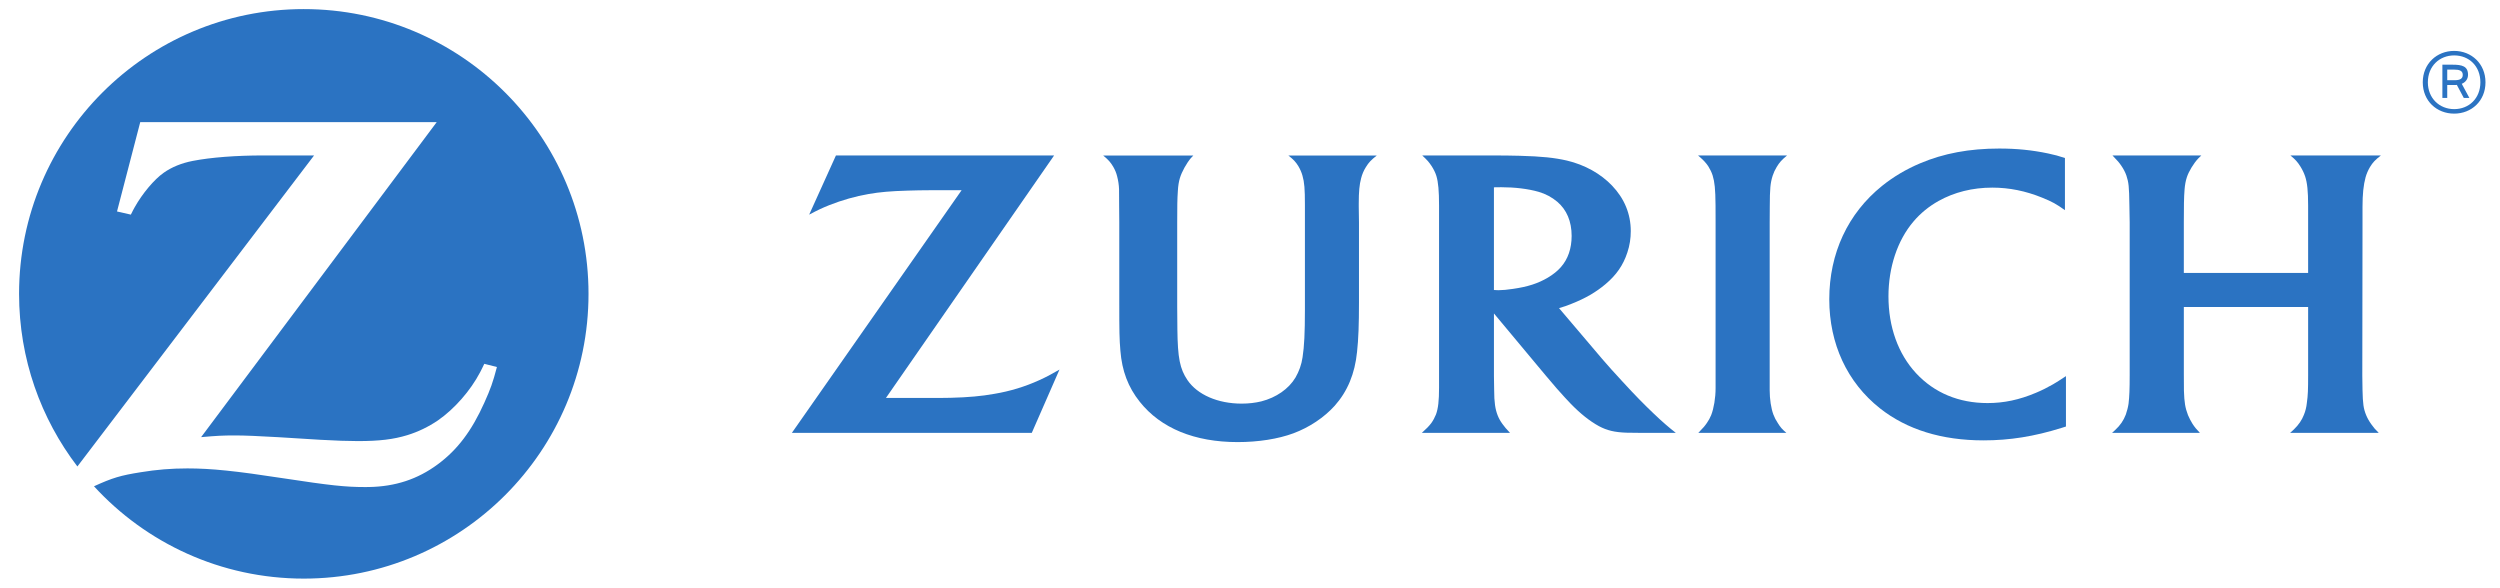 <?xml version="1.0" encoding="UTF-8"?>
<svg xmlns="http://www.w3.org/2000/svg" width="400" height="94" version="1.2" viewBox="0 0 603.75 142.5">
 <g transform="translate(-63.981 -65.107)">
  <g fill="#2b73c2">
   <path d="m136.35 67.312c-38.133 0-69.051 30.91-69.059 69.051v0.035c0.004 15.742 5.277 30.242 14.145 41.852l57.41-75.441-6.18 0.012-6.129-0.012c-6.551 0-12.691 0.465-17.133 1.328-2.688 0.527-5.082 1.492-7.035 2.875-2.289 1.605-5.156 5.012-7.031 8.359-0.215 0.391-0.535 0.961-0.934 1.793l-3.356-0.766 5.633-21.664h71.91l-57.145 76.402c3.715-0.328 5.203-0.414 8.219-0.414 2.316 0 5.836 0.152 10.539 0.426l10.152 0.629c3.652 0.207 6.746 0.316 9.098 0.316 5.234 0 8.637-0.41 12.023-1.445 2.617-0.805 5.102-2.012 7.391-3.559 4.012-2.781 7.914-7.223 10.246-11.684 0.227-0.449 0.598-1.141 1.02-2.055l3.059 0.777c-0.996 3.789-1.52 5.238-3.035 8.621-3.07 6.859-6.539 11.453-11.301 14.973-4.898 3.629-10.316 5.406-16.727 5.512l-0.977 8e-3c-4.746 0-8.414-0.395-19.781-2.129-11.559-1.781-17.445-2.391-23.254-2.391-3.887 0-7.504 0.297-11.25 0.914-4.961 0.781-6.906 1.363-11.406 3.418 12.609 13.75 30.75 22.395 50.887 22.395 38.137 0 69.062-30.926 69.062-69.07 0-38.148-30.926-69.066-69.062-69.066"/>
   <path d="m491.93 115.27c0.016-4.496 0.133-5.731 0.703-7.555 0.234-0.727 0.562-1.434 0.969-2.094 0.688-1.141 1.18-1.688 2.523-2.809h-21.598c1.398 1.211 1.859 1.703 2.504 2.66 0.434 0.703 0.797 1.43 1.039 2.195 0.496 1.625 0.664 3.246 0.703 7.242 0 2.051 0.012 3.402 0.012 4.062v40.281c0 2.367-0.422 4.879-1.059 6.516-0.27 0.68-0.637 1.348-1.074 1.961-0.504 0.738-0.867 1.145-2.055 2.371h21.355c-1.051-0.906-1.43-1.328-2.07-2.371-0.449-0.66-0.812-1.367-1.07-2.055-0.574-1.527-0.906-3.781-0.906-5.902v-40.555l0.023-3.949"/>
   <path d="m635.7 115.24c0-2.988 0.23-5.266 0.742-7.129 0.238-0.859 0.605-1.695 1.066-2.481 0.703-1.148 1.227-1.699 2.656-2.82h-21.953c1.27 1.062 1.711 1.543 2.461 2.738 0.48 0.773 0.852 1.574 1.113 2.344 0.516 1.586 0.723 3.555 0.723 7.074v16.344h-30.148v-12.27c0-3.723 0.023-6.152 0.18-7.984 0.086-1.09 0.262-2.07 0.543-2.922 0.457-1.445 1.688-3.453 2.781-4.598 0.148-0.164 0.426-0.418 0.742-0.727h-21.562c1.293 1.328 1.641 1.734 2.215 2.594 0.469 0.688 0.879 1.453 1.168 2.277 0.559 1.703 0.664 2.637 0.727 7.121l0.074 4.258v36.848c0 3.731-0.074 5.371-0.273 7.086-0.121 0.867-0.355 1.758-0.668 2.672-0.559 1.449-1.328 2.586-2.598 3.762-0.156 0.156-0.398 0.371-0.738 0.672h21.309c-0.93-0.961-1.25-1.367-1.809-2.219-0.391-0.641-0.77-1.336-1.082-2.09-0.676-1.781-0.891-3.047-0.984-5.902-0.019-1.434-0.023-2.758-0.023-4.016v-16.305h30.148v16.422c0 3.625-0.039 4.949-0.309 6.836-0.105 1.02-0.34 2.004-0.719 2.91-0.488 1.258-1.258 2.406-2.418 3.523-0.203 0.176-0.484 0.477-0.926 0.84h21.496c-0.887-0.879-1.223-1.258-1.797-2.082-0.535-0.742-0.945-1.473-1.25-2.207-0.656-1.594-0.809-2.766-0.887-6.09-0.039-1.977-0.051-3.129-0.051-3.484l0.051-37.02v-3.977"/>
   <path d="m438.1 132.45c-2.398 1.41-4.863 2.211-8.469 2.727-1.371 0.211-2.566 0.32-3.519 0.32-0.34 0-0.574-8e-3 -1.09-0.051v-24.906c0.859-0.023 1.18-0.023 1.758-0.023 3.297 0 6.523 0.387 9.047 1.109 1.695 0.484 3.277 1.328 4.578 2.434 2.269 1.941 3.465 4.758 3.465 8.266 0 3.055-0.887 5.644-2.633 7.602-0.816 0.934-1.883 1.77-3.137 2.523zm25.695 32.988c-2.367-2.254-4.484-4.394-7.621-7.816-2-2.144-3.637-3.992-4.91-5.473l-10.453-12.305c1.289-0.379 1.82-0.562 2.981-1.027 3.398-1.34 5.977-2.832 8.301-4.797 2.664-2.242 4.301-4.641 5.293-7.676 0.574-1.703 0.828-3.441 0.828-5.184 0-4.137-1.531-7.891-4.543-11.035-2.769-2.902-6.613-5.043-10.938-6.07-3.016-0.695-6.144-1.02-11.496-1.164-2.019-0.051-4.113-0.078-6.242-0.078h-17.363c1.168 1.086 1.602 1.566 2.246 2.535 0.504 0.773 0.934 1.605 1.191 2.453 0.453 1.516 0.641 3.602 0.641 7.168v44.152c0 3.18-0.203 5.027-0.746 6.516-0.305 0.754-0.684 1.465-1.16 2.125-0.629 0.797-1.02 1.203-2.273 2.34h21.395c-0.973-1.035-1.266-1.367-1.859-2.188-0.473-0.645-0.863-1.344-1.141-2.055-0.578-1.488-0.848-3.098-0.852-6.219-0.035-1.008-0.051-2.144-0.051-3.367v-15.137l12.469 14.945c0.582 0.711 1.523 1.789 2.777 3.262 1.465 1.633 2.551 2.856 3.309 3.617 2.402 2.477 4.688 4.301 6.941 5.523 1.953 1.035 3.773 1.473 6.672 1.574 1.102 0.031 2.277 0.043 3.508 0.043h8.441c-1.117-0.891-1.594-1.27-2.457-2.023-0.914-0.801-1.887-1.664-2.887-2.641"/>
   <path d="m556.49 160.38c-4.047 1.707-7.75 2.492-11.746 2.492-6.961 0-12.914-2.481-17.328-7.238-4.367-4.715-6.699-11.25-6.699-18.645 0-7.047 2.18-13.594 6.07-18.156 1.684-1.992 3.738-3.664 6.09-4.984 3.812-2.125 8.234-3.234 13.027-3.234 4.102 0 8.074 0.805 12.082 2.43 2.492 1.016 3.398 1.52 5.535 3.039v-12.652c-1.652-0.539-2.312-0.723-4.082-1.105-3.894-0.816-7.621-1.191-11.852-1.191-7.231 0-13.48 1.164-19.168 3.574-3.402 1.43-6.504 3.277-9.254 5.484-8.293 6.68-12.805 16.348-12.805 27.5 0 10.82 4.352 20.168 12.289 26.449 6.555 5.172 14.996 7.777 25.133 7.777 6.332 0 12.25-0.941 18.887-3.012 0.254-0.074 0.617-0.195 1.098-0.348v-12.223c-1.621 1.07-2.168 1.418-3.137 1.988-1.305 0.746-2.668 1.445-4.141 2.055"/>
   <path d="m377.59 105.42c0.422 0.719 0.773 1.488 0.992 2.289 0.473 1.625 0.594 3.266 0.594 7.043v25.582c0 5.496-0.156 8.75-0.57 11.43-0.258 1.789-0.863 3.449-1.727 4.934-1.637 2.738-4.676 4.844-8.27 5.762-1.461 0.355-3.055 0.547-4.781 0.547-5.769 0-10.727-2.16-13.137-5.699-1.852-2.746-2.363-5.359-2.449-12.277l-0.043-5.547v-20.289c0-3.93 0.016-5.801 0.16-7.805 0.062-1.203 0.238-2.246 0.492-3.09 0.469-1.547 1.613-3.609 2.691-4.875 0.152-0.141 0.312-0.324 0.57-0.598h-21.871c1.348 1.117 1.777 1.633 2.438 2.723 0.426 0.738 0.762 1.523 0.953 2.34 0.266 1.016 0.426 2.059 0.461 3.102 4e-3 0.656 0.019 2.055 0.023 4.172l0.031 3.894v19.273c0 7.156 0.027 8.969 0.27 11.84 0.391 4.918 1.871 8.844 4.715 12.406 5.094 6.406 13.285 9.762 23.73 9.762 4.992 0 9.828-0.758 13.516-2.129 3.879-1.441 7.457-3.84 10.02-6.68 3.109-3.488 4.898-7.777 5.422-13.074 0.344-3.078 0.469-6.746 0.469-12.016v-19.352l-0.055-3.844v-0.758c0-2.891 0.16-4.578 0.574-6.141 0.242-0.957 0.629-1.875 1.164-2.719 0.711-1.145 1.219-1.676 2.637-2.801h-21.453c1.305 1.031 1.758 1.516 2.434 2.594"/>
   <path d="m303.81 160.64c-2.988 0.547-6.371 0.852-10.566 0.953-1.414 0.039-3.184 0.039-5.383 0.039h-10.309l40.793-58.824h-52.918l-6.496 14.363c2.172-1.156 3.039-1.562 4.914-2.32 3.016-1.191 6.328-2.141 9.516-2.691 2.781-0.477 5.34-0.695 9.488-0.82 1.863-0.059 3.613-0.094 5.227-0.094h7.828l-41.168 58.852h58.191l6.719-15.348c-2.336 1.344-3.164 1.773-4.945 2.586-3.398 1.551-7.066 2.668-10.891 3.305"/>
   <path d="m657.93 91.574c-3.566 0-6.379-2.633-6.379-6.504 0-3.91 2.812-6.523 6.379-6.523 3.625 0 6.359 2.613 6.359 6.523 0 3.871-2.734 6.504-6.359 6.504zm0-14.121c-4.211 0-7.617 3.102-7.617 7.617 0 4.539 3.406 7.598 7.617 7.598 4.191 0 7.598-3.059 7.598-7.598 0-4.516-3.406-7.617-7.598-7.617"/>
   <path d="m658.07 84.562h-1.82v-2.57h1.723c1.191 0 2.043 0.242 2.043 1.277 0 0.871-0.586 1.293-1.945 1.293zm3.223-1.316c0-2.086-1.438-2.449-3.789-2.449h-2.43v8.062h1.176v-3.141h2.106c0.082 0 0.164 0 0.223-0.02l1.684 3.16h1.355l-1.844-3.422c1.035-0.426 1.52-1.277 1.52-2.191"/>
  </g>
 </g>
</svg>
